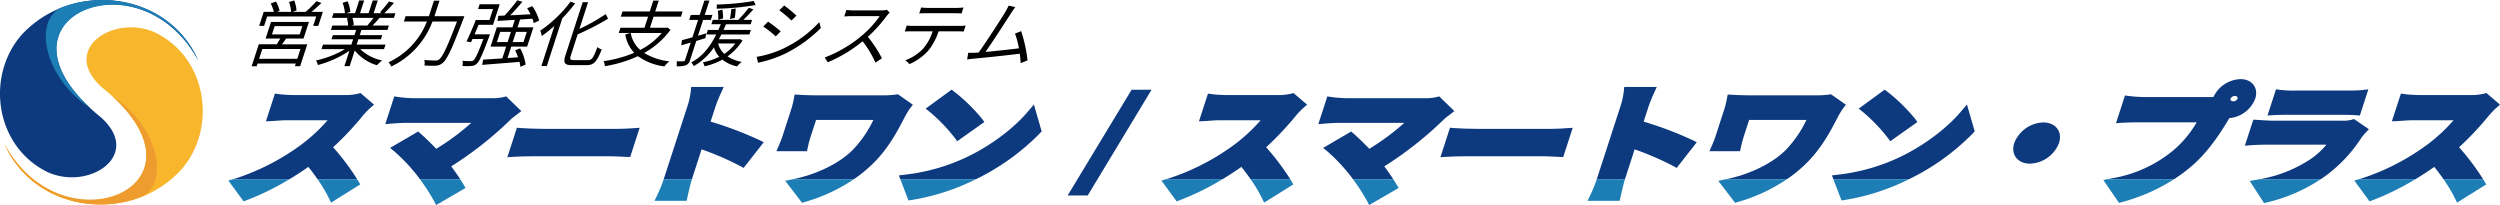 <svg id="グループ_28063" data-name="グループ 28063" xmlns="http://www.w3.org/2000/svg" xmlns:xlink="http://www.w3.org/1999/xlink" width="748.201" height="61.37" viewBox="0 0 748.201 61.37">
  <defs>
    <clipPath id="clip-path">
      <rect id="長方形_10176" data-name="長方形 10176" width="748.201" height="61.37" fill="none"/>
    </clipPath>
  </defs>
  <path id="パス_27965" data-name="パス 27965" d="M1178.45,130.681h6.005l19.107-31.644h-5.969Z" transform="translate(-858.921 -72.184)" fill="#0d397f"/>
  <g id="グループ_28062" data-name="グループ 28062">
    <g id="グループ_28061" data-name="グループ 28061" clip-path="url(#clip-path)">
      <path id="パス_27966" data-name="パス 27966" d="M299.077,3.895l-1.364,4.2h-1.529l.916-2.82H282.418l-.916,2.82h-1.485l1.364-4.2h3.035a11.767,11.767,0,0,0-.932-2.5l1.552-.6a8.945,8.945,0,0,1,1.092,2.8l-.743.3h4.2a11.673,11.673,0,0,0-.635-2.949L290.5.472a10.352,10.352,0,0,1,.7,3.014l-1.188.409h3.918A33.371,33.371,0,0,0,297.17.687l1.476.56c-.94.9-2.008,1.873-2.949,2.648Zm-10.992,7.987c-.411.6-.836,1.184-1.248,1.722h7.578l-2.127,6.545h-1.572l.259-.8H279.544l-.266.818h-1.507L279.9,13.6h5.4c.326-.538.722-1.163,1.033-1.722H281.95l1.616-4.973h11.345L293.3,11.882Zm4.3,3.122H280.957l-.951,2.928h11.432Zm-8.526-4.37h8.289l.8-2.476h-8.289Z" transform="translate(-202.455 -0.344)"/>
      <path id="パス_27967" data-name="パス 27967" d="M361.977,15.1a13.559,13.559,0,0,0,6.581,3.4,9.313,9.313,0,0,0-1.538,1.421,13.353,13.353,0,0,1-6.661-4.413l-1.525,4.693h-1.571l1.49-4.586a31.621,31.621,0,0,1-9.408,4.241,4.506,4.506,0,0,0-.593-1.356,29.251,29.251,0,0,0,8.7-3.4h-7.04l.441-1.356h8.5l.518-1.593H353.4l.4-1.227h6.48l.511-1.572h-7.557l.427-1.313h4.693A6.841,6.841,0,0,0,358,5.89l.8-.15h-5.253l.448-1.378h3.423a12.213,12.213,0,0,0-.687-3.122l1.5-.452a10.615,10.615,0,0,1,.8,3.165l-1.231.409h2.648L361.689.551h1.486l-1.238,3.811H364.5L365.737.551h1.507l-1.238,3.811h2.605L367.9,4.1A38.07,38.07,0,0,0,370.6.831l1.5.431c-.96,1.1-2.033,2.282-2.9,3.1h3.337l-.448,1.378h-4.306c-.7.818-1.443,1.658-2.083,2.3h4.887l-.427,1.313h-7.793l-.511,1.572h6.739l-.4,1.227H361.45l-.518,1.593h8.633l-.441,1.356ZM359.659,5.74a6.3,6.3,0,0,1,.377,2.153l-.738.151h5.059l-.194-.065c.569-.624,1.286-1.507,1.825-2.239Z" transform="translate(-254.19 -0.402)"/>
      <path id="パス_27968" data-name="パス 27968" d="M451.492,5.361s-.217.6-.316.84c-3.341,8.827-4.836,12.034-6.133,13.111a3.323,3.323,0,0,1-2.109.861,27.376,27.376,0,0,1-3.424-.065,3.016,3.016,0,0,0-.007-1.636c1.422.129,2.793.151,3.331.151a1.611,1.611,0,0,0,1.1-.323c1.013-.732,2.473-3.768,5.344-11.345h-7.341a24.322,24.322,0,0,1-12.345,13.477,3.588,3.588,0,0,0-.815-1.27,22.365,22.365,0,0,0,11.5-12.207h-6.889l.518-1.593h6.975l.3-.926,1.21-3.724h1.658l-1.21,3.724-.3.926Z" transform="translate(-312.514 -0.518)"/>
      <path id="パス_27969" data-name="パス 27969" d="M518.672,10.5s-.154.474-.252.71c-2.043,5.425-2.909,7.427-3.764,8.138a2.336,2.336,0,0,1-1.581.624,17.863,17.863,0,0,1-2.648,0,3.547,3.547,0,0,0,.03-1.55,24.252,24.252,0,0,0,2.441.108,1.157,1.157,0,0,0,.831-.237c.527-.431,1.353-2.11,2.96-6.394h-3.251q-.232.517-.444.969l-1.344-.237c.8-1.657,1.987-4.392,2.773-6.416h4.091l1.063-3.272H515.1l.469-1.442h6.007l-2,6.157h-4.327c-.372.947-.795,1.916-1.182,2.842Zm9.088,9.731a10.063,10.063,0,0,0-.249-1.486c-4.052.344-8.29.667-11.187.9l.3-1.572c1.535-.086,3.536-.215,5.738-.366l1.147-3.531h-4.672l1.875-5.77h4.672l.727-2.239c-1.937.129-3.737.237-5.208.323l.281-1.528,1.858-.086A50.89,50.89,0,0,0,526.846.314l1.532.452c-1.116,1.313-2.466,2.82-3.64,4.047,1.858-.086,3.96-.194,6.068-.323A16.527,16.527,0,0,0,529.794,2.7l1.523-.646A13.932,13.932,0,0,1,533.4,6.385l-1.644.754a6.692,6.692,0,0,0-.391-1.313c-1.234.086-2.489.172-3.694.237l-.762,2.347h4.758l-1.875,5.77h-4.758L523.92,17.6l3.156-.237a16.634,16.634,0,0,0-.886-2.045l1.495-.624a13.706,13.706,0,0,1,1.649,4.865Zm-3.815-7.406.993-3.057H521.73l-.993,3.057Zm2.522-3.057-.993,3.057H528.7l.993-3.057Z" transform="translate(-372.028 -0.229)"/>
      <path id="パス_27970" data-name="パス 27970" d="M606.8,2.339a45.463,45.463,0,0,1-3.845,4.478l-4.638,14.274H596.7l3.9-12.013a41.583,41.583,0,0,1-3.785,3.036,7.52,7.52,0,0,0-.444-1.615,38.283,38.283,0,0,0,9.062-8.676Zm3.867,16.986c1.184,0,1.63-.775,2.795-3.9a3.514,3.514,0,0,0,1.3.689c-1.391,3.488-2.264,4.715-4.481,4.715h-4.413c-2.239,0-2.718-.646-1.956-2.993l5.148-15.845h1.615L608.078,10a58.311,58.311,0,0,0,7.885-4.457l.694,1.378a76.878,76.878,0,0,1-9.1,4.693l-2.029,6.243c-.392,1.206-.239,1.464.945,1.464Z" transform="translate(-434.674 -1.328)"/>
      <path id="パス_27971" data-name="パス 27971" d="M686.28,9.372a24.452,24.452,0,0,1-7.872,6.932,18.332,18.332,0,0,0,7.535,2.519,9.562,9.562,0,0,0-1.5,1.507,17.255,17.255,0,0,1-7.9-3.057,38.556,38.556,0,0,1-9.906,2.993,4,4,0,0,0-.372-1.507,37.026,37.026,0,0,0,9.165-2.5,10.262,10.262,0,0,1-2.68-5.468l1.438-.452h-3.4l.511-1.572h7.191l1.077-3.316h-8.159l.5-1.55h8.159L681.133.631h1.636L681.706,3.9h8.2l-.5,1.55h-8.2l-1.077,3.316h4.951L685.4,8.7Zm-11.9.969a8.631,8.631,0,0,0,2.834,5.059,20.743,20.743,0,0,0,6.444-5.059Z" transform="translate(-485.612 -0.46)"/>
      <path id="パス_27972" data-name="パス 27972" d="M752.734,12.709l-1.854,5.705a2.182,2.182,0,0,1-1.264,1.572,6.942,6.942,0,0,1-2.768.3,5.673,5.673,0,0,0,.009-1.486c.919.021,1.78.021,2.023,0,.258,0,.387-.065.492-.388l1.693-5.21c-1.024.3-1.976.581-2.849.818l.245-1.55c.866-.215,1.933-.517,3.115-.84l1.693-5.21H750.6l.483-1.486h2.669l1.4-4.305h1.507l-1.4,4.305h2.3l-.483,1.486h-2.3l-1.539,4.736,2.47-.71-.253,1.442Zm13.849-.151a17.278,17.278,0,0,1-4.5,4.779,11.324,11.324,0,0,0,4.248,1.636,9.7,9.7,0,0,0-1.409,1.357,10.431,10.431,0,0,1-4.38-2.024,19.97,19.97,0,0,1-5.344,2,3.164,3.164,0,0,0-.52-1.184,19.681,19.681,0,0,0,4.938-1.679,7.064,7.064,0,0,1-1.61-2.8,17.954,17.954,0,0,1-6.067,5.619,2.831,2.831,0,0,0-.734-1.119c3.7-1.916,5.948-5.253,7.479-8.375h-2.928l.441-1.356h3.143c.253-.581.507-1.163.725-1.7h-2.82l.427-1.313h7.643a44.823,44.823,0,0,0,3.156-3.617l1.346.5c-.938,1.033-2.027,2.2-2.995,3.121h2.605L769,7.715h-7.385c-.218.538-.471,1.12-.725,1.7h8.181l-.441,1.356h-8.4c-.219.473-.487.969-.749,1.442h6.028l.294-.043Zm3.894-10.592a76.115,76.115,0,0,1-11.659,1.1,4.866,4.866,0,0,0,.018-1.249A77.756,77.756,0,0,0,769.942.761Zm-9.942,1.378a17.4,17.4,0,0,1,.23,2.605L759.3,6.4a14.959,14.959,0,0,0-.124-2.734ZM759.27,13.463a6.261,6.261,0,0,0,1.849,3.122,13.225,13.225,0,0,0,3.3-3.122Zm3.519-7.32a22.326,22.326,0,0,0,.391-2.928L764.521,3a22.069,22.069,0,0,1-.277,2.842Z" transform="translate(-544.345 -0.461)"/>
      <path id="パス_27973" data-name="パス 27973" d="M842.374,13.78l-1.48,1.507a29.885,29.885,0,0,0-3.735-2.949l1.423-1.464a36.288,36.288,0,0,1,3.792,2.906m.832,5.124a35.153,35.153,0,0,0,10.72-7.88l.46,1.765A40.48,40.48,0,0,1,843.615,20.5a36.262,36.262,0,0,1-8.015,2.67l-.417-1.765a30.361,30.361,0,0,0,8.023-2.5m3.886-9.839L845.6,10.53a38.741,38.741,0,0,0-3.635-3.057l1.437-1.442a38.368,38.368,0,0,1,3.685,3.036" transform="translate(-608.729 -4.395)"/>
      <path id="パス_27974" data-name="パス 27974" d="M929.734,11.634a9.742,9.742,0,0,0-.846.947,43.108,43.108,0,0,1-5.666,6.308,38.5,38.5,0,0,1,4.2,6.416l-1.934,1.314a31.244,31.244,0,0,0-3.843-6.394,42.622,42.622,0,0,1-10.439,6.286l-.909-1.442a38.187,38.187,0,0,0,10.947-6.394,30.425,30.425,0,0,0,5.518-5.985h-8.4c-.754,0-1.966.086-2.209.107l.636-1.959c.288.043,1.48.151,2.126.151h8.31a6.472,6.472,0,0,0,1.677-.193Z" transform="translate(-663.478 -7.868)"/>
      <path id="パス_27975" data-name="パス 27975" d="M1015.189,13.764a12.207,12.207,0,0,0,1.714-.108l-.581,1.787c-.467-.022-1.149-.043-1.665-.043H1008.8a17.858,17.858,0,0,1-3.18,5.878,16.463,16.463,0,0,1-5.515,3.919l-1.216-1.163a14,14,0,0,0,5.139-3.294,14.393,14.393,0,0,0,2.984-5.339h-6.437c-.667,0-1.292,0-1.887.043l.581-1.787a15.907,15.907,0,0,0,1.838.108Zm-10.2-3.789c-.71,0-1.428.021-1.98.065l.58-1.787a16.725,16.725,0,0,0,1.9.129h8.719a16.928,16.928,0,0,0,2.044-.129l-.581,1.787c-.611-.043-1.357-.065-1.981-.065Z" transform="translate(-727.902 -6.015)"/>
      <path id="パス_27976" data-name="パス 27976" d="M1083.523,23.412c-.028-.775-.137-1.765-.268-2.82-3.477.431-10.927,1.227-13.895,1.486-.552.043-1.212.151-1.864.237l.328-2c.639.021,1.378,0,2.009-.021.33-.022.7-.043,1.1-.065,2.171-2.971,6.605-9.86,7.894-11.97.58-.99.834-1.507,1.1-2.067l1.991.431c-.39.538-.808,1.1-1.383,2-1.3,2.024-5.561,8.633-7.547,11.432,3.263-.3,7.55-.775,9.995-1.076a21.671,21.671,0,0,0-1.171-4.413l1.852-.732a42.594,42.594,0,0,1,1.911,8.762Z" transform="translate(-778.052 -4.511)"/>
      <path id="パス_27977" data-name="パス 27977" d="M25.609.462C39.858-1.6,53.685,5.207,59.341,18.182,41.427-14.563-6.119,5.808,30.178,35.168c12.616,11.239-3.308,22-15.817,16.467C-1.411,44.053-4.412,22.976,6.449,10.523A32.314,32.314,0,0,1,25.609.462" transform="translate(0 -0.072)" fill="#0d397f" fill-rule="evenodd"/>
      <path id="パス_27978" data-name="パス 27978" d="M38.7,82.852C24.45,84.91,10.624,78.107,4.967,65.131,22.881,97.877,70.427,77.506,34.13,48.146c-12.616-11.239,3.308-22,15.817-16.467,15.773,7.581,18.773,28.658,7.913,41.112A32.314,32.314,0,0,1,38.7,82.852" transform="translate(-3.62 -21.998)" fill="#f8b62d" fill-rule="evenodd"/>
      <path id="パス_27979" data-name="パス 27979" d="M63.852,32.334C50.735,23.832,46.575,7.322,54.7,2.474A32.454,32.454,0,0,1,62.429.363c14.237-2.057,28.051,4.74,33.7,17.7C79.38-13.374,33.589,4.53,63.851,32.332Z" transform="translate(-36.836 0)" fill="#1c7eb5" fill-rule="evenodd"/>
      <path id="パス_27980" data-name="パス 27980" d="M37.3,106.27c13.129,8.51,17.293,25.035,9.162,29.887a32.5,32.5,0,0,1-7.738,2.114c-14.25,2.059-28.077-4.745-33.733-17.721,16.767,31.47,62.6,13.55,32.31-14.278Z" transform="translate(-3.638 -77.456)" fill="#ef9c2e" fill-rule="evenodd"/>
      <path id="パス_27981" data-name="パス 27981" d="M279.616,124.756c.992,1.241,1.918,2.482,2.76,3.7h11.859a72.634,72.634,0,0,0-7.2-9.572A90.564,90.564,0,0,0,296,109.359a26.159,26.159,0,0,1,1.974-2.077l1.307-1.153-4.067-3.48-.684.2a17.011,17.011,0,0,1-4.032.426h-14.74c-1.29,0-3.7-.116-4.667-.251l-1.469-.2-2.7,8.3,1.433-.06c.3-.013.736-.044,1.243-.08,1.078-.077,2.554-.182,3.711-.182h12.079a50.891,50.891,0,0,1-7.346,6.9,69.141,69.141,0,0,1-19.988,10.456l-1.025.31H273.94c1.915-1.153,3.818-2.39,5.676-3.7" transform="translate(-187.34 -74.816)" fill="#0d397f"/>
      <path id="パス_27982" data-name="パス 27982" d="M444.99,127.322a107.941,107.941,0,0,0,17.8-14.029,16.361,16.361,0,0,1,1.408-1.153l1.764-1.359-4.539-4.406-.712.195a15.273,15.273,0,0,1-3.61.357H433.923a40.08,40.08,0,0,1-4.511-.326l-1.472-.213-2.695,8.294,1.512-.126c2.053-.171,3.658-.258,4.77-.258h19.456a71.429,71.429,0,0,1-10.472,7.766c-1.733-1.8-3.567-3.569-4.813-4.646l-.612-.53-8.4,4.91,1.319,1.076a52.978,52.978,0,0,1,6.708,7.077c.3.39.605.8.911,1.218H447.68c-.807-1.244-1.746-2.588-2.69-3.846" transform="translate(-309.943 -77.531)" fill="#0d397f"/>
      <path id="パス_27983" data-name="パス 27983" d="M559.987,149.822l1.489-.106c1.521-.108,4.27-.184,6.684-.184h22.424c1.211,0,2.624.076,3.655.131.443.024.828.044,1.119.055l1.39.053,2.846-8.761-1.909.13c-1.1.077-2.754.193-4.437.193H570.824c-2.194,0-5.158-.114-6.549-.222L562.853,141Z" transform="translate(-408.15 -102.771)" fill="#0d397f"/>
      <path id="パス_27984" data-name="パス 27984" d="M741.065,123.406l2.855-8.786a85.985,85.985,0,0,1,11.523,4.977l1.049.585,6.022-7.683-1.08-.555a107.462,107.462,0,0,0-14.818-5.625l1.469-4.521a44.527,44.527,0,0,1,1.775-4.339l.69-1.526h-9.743l-.169,1.65a23.838,23.838,0,0,1-.984,4.215l-7.021,21.608c-.016.049-.033.1-.051.152h8.435c.016-.053.033-.105.048-.152" transform="translate(-533.947 -69.921)" fill="#0d397f"/>
      <path id="パス_27985" data-name="パス 27985" d="M885.636,124.982c4.845-4.653,7.661-10.123,9.717-14.117l.17-.33c.394-.7,1.1-1.871,1.4-2.251l.861-1.12-4.471-3.14-.5.079a25.569,25.569,0,0,1-3.824.245h-19.96c-2,0-3.831-.08-5.012-.148l-1.6-.091-.318,1.617a27.315,27.315,0,0,1-.772,2.984l-2.576,7.929c-.293.9-.619,1.7-1.155,2.936l-.649,1.5H866.1l.326-1.5c.235-1.079.612-2.374.795-2.936l1.6-4.92h17.145a33.893,33.893,0,0,1-6.336,9.139c-4.757,4.631-12.063,7.433-17.314,8.511l-.417.086h18.227a41.352,41.352,0,0,0,5.512-4.473" transform="translate(-624.588 -75.819)" fill="#0d397f"/>
      <path id="パス_27986" data-name="パス 27986" d="M1030.5,113.515l.629.89,8.144-5.756-.732-1a52.226,52.226,0,0,0-8.359-8.143l-.714-.537-7.776,5.678,1.171.925a51.593,51.593,0,0,1,7.637,7.943" transform="translate(-744.667 -72.134)" fill="#0d397f"/>
      <path id="パス_27987" data-name="パス 27987" d="M1032.568,115.316l-1.795,2.128c-4.5,5.337-11.857,10.719-19.2,14.045l-.007,0a58.378,58.378,0,0,1-17.072,4.772l-2.332.284.435,1.137h22.626a68.934,68.934,0,0,0,19-13.6l.678-.713Z" transform="translate(-723.147 -84.049)" fill="#0d397f"/>
      <path id="パス_27988" data-name="パス 27988" d="M256.614,204.446l.93-.349a79.1,79.1,0,0,0,12.76-6.281H253.4l-1.353.409Z" transform="translate(-183.703 -144.18)" fill="#1c7eb5"/>
      <path id="パス_27989" data-name="パス 27989" d="M354.049,203.775l.5,1.044,8.736-5.445-.633-1.081c-.089-.153-.185-.312-.285-.476H350.506a44.158,44.158,0,0,1,3.543,5.958" transform="translate(-255.469 -144.18)" fill="#1c7eb5"/>
      <path id="パス_27990" data-name="パス 27990" d="M468.364,205.551l8.822-5.121-.674-1.128c-.279-.468-.594-.969-.928-1.485H463.529a58.622,58.622,0,0,1,4.343,6.766Z" transform="translate(-337.846 -144.18)" fill="#1c7eb5"/>
      <path id="パス_27991" data-name="パス 27991" d="M722.4,204.282h9.625l.325-1.5c.331-1.528.915-3.893,1.246-4.963h-8.435a44.776,44.776,0,0,1-1.986,4.886Z" transform="translate(-526.523 -144.18)" fill="#1c7eb5"/>
      <path id="パス_27992" data-name="パス 27992" d="M871.723,204.868l.823-.235a51.16,51.16,0,0,0,14.677-6.815H869l-2.314.475Z" transform="translate(-631.686 -144.18)" fill="#1c7eb5"/>
      <path id="パス_27993" data-name="パス 27993" d="M996.2,204.167l.87-.127a66.3,66.3,0,0,0,17.7-5.447q.816-.376,1.626-.777H993.769Z" transform="translate(-724.315 -144.18)" fill="#1c7eb5"/>
      <path id="パス_27994" data-name="パス 27994" d="M1309.5,124.756c.992,1.241,1.918,2.482,2.76,3.7h11.859a72.628,72.628,0,0,0-7.2-9.572,90.547,90.547,0,0,0,8.961-9.523,26.186,26.186,0,0,1,1.974-2.077l1.307-1.153-4.066-3.48-.684.2a17.019,17.019,0,0,1-4.033.426h-14.74c-1.29,0-3.7-.116-4.667-.251l-1.468-.2-2.7,8.3,1.433-.06c.3-.013.736-.044,1.243-.08,1.078-.077,2.554-.182,3.711-.182h12.079a50.912,50.912,0,0,1-7.346,6.9,69.135,69.135,0,0,1-19.988,10.456l-1.025.31h16.908c1.915-1.153,3.818-2.39,5.676-3.7" transform="translate(-937.978 -74.816)" fill="#0d397f"/>
      <path id="パス_27995" data-name="パス 27995" d="M1474.875,127.322a107.94,107.94,0,0,0,17.8-14.029,16.34,16.34,0,0,1,1.408-1.153l1.764-1.359-4.539-4.406-.713.195a15.272,15.272,0,0,1-3.61.357h-23.175a40.084,40.084,0,0,1-4.511-.326l-1.472-.213-2.7,8.294,1.512-.126c2.053-.171,3.658-.258,4.77-.258h19.455a71.377,71.377,0,0,1-10.471,7.766c-1.733-1.8-3.567-3.569-4.813-4.646l-.612-.53-8.4,4.91,1.319,1.076a52.951,52.951,0,0,1,6.708,7.077c.3.39.605.8.911,1.218h12.054c-.807-1.244-1.746-2.588-2.69-3.846" transform="translate(-1060.582 -77.531)" fill="#0d397f"/>
      <path id="パス_27996" data-name="パス 27996" d="M1589.872,149.822l1.489-.106c1.521-.108,4.27-.184,6.684-.184h22.424c1.211,0,2.624.076,3.655.131.443.024.828.044,1.119.055l1.389.053,2.847-8.761-1.909.13c-1.1.077-2.754.193-4.437.193h-22.424c-2.194,0-5.158-.114-6.55-.222l-1.421-.109Z" transform="translate(-1158.789 -102.771)" fill="#0d397f"/>
      <path id="パス_27997" data-name="パス 27997" d="M1770.949,123.406l2.855-8.786a85.99,85.99,0,0,1,11.523,4.977l1.049.585,6.022-7.683-1.08-.555a107.435,107.435,0,0,0-14.818-5.625l1.469-4.521a44.466,44.466,0,0,1,1.774-4.339l.69-1.526h-9.743l-.169,1.65a23.844,23.844,0,0,1-.984,4.215l-7.021,21.608c-.016.049-.033.1-.05.152h8.435c.016-.053.033-.105.048-.152" transform="translate(-1284.586 -69.921)" fill="#0d397f"/>
      <path id="パス_27998" data-name="パス 27998" d="M1915.522,124.982c4.845-4.653,7.661-10.123,9.718-14.117l.17-.33c.393-.7,1.1-1.871,1.4-2.251l.861-1.12-4.471-3.14-.5.079a25.565,25.565,0,0,1-3.824.245h-19.96c-2,0-3.831-.08-5.012-.148l-1.6-.091-.318,1.617a27.356,27.356,0,0,1-.772,2.984l-2.576,7.929c-.293.9-.619,1.7-1.156,2.936l-.649,1.5h9.157l.327-1.5c.234-1.079.612-2.374.795-2.936l1.6-4.92h17.145a33.892,33.892,0,0,1-6.336,9.139c-4.757,4.631-12.063,7.433-17.314,8.511l-.417.086h18.226a41.32,41.32,0,0,0,5.512-4.473" transform="translate(-1375.228 -75.819)" fill="#0d397f"/>
      <path id="パス_27999" data-name="パス 27999" d="M2060.384,113.515l.628.89,8.144-5.756-.731-1a52.222,52.222,0,0,0-8.359-8.143l-.714-.537-7.776,5.678,1.171.925a51.6,51.6,0,0,1,7.637,7.943" transform="translate(-1495.305 -72.134)" fill="#0d397f"/>
      <path id="パス_28000" data-name="パス 28000" d="M2064.11,124.085l.677-.713-2.335-8.057-1.795,2.128c-4.5,5.337-11.857,10.719-19.2,14.046l-.007,0a58.381,58.381,0,0,1-17.072,4.772l-2.332.284.435,1.137h22.626a68.954,68.954,0,0,0,19-13.6" transform="translate(-1473.786 -84.048)" fill="#0d397f"/>
      <path id="パス_28001" data-name="パス 28001" d="M2227.181,147.487a9.679,9.679,0,0,0,8.7-6.166c1.1-3.4-1-6.166-4.7-6.166a9.679,9.679,0,0,0-8.7,6.166c-1.1,3.4,1,6.166,4.7,6.166" transform="translate(-1619.659 -98.509)" fill="#0d397f"/>
      <path id="パス_28002" data-name="パス 28002" d="M2351.4,113.317c3.817-3.275,7.455-7.9,11.119-14.149l.1-.153a9.173,9.173,0,0,0,7.742-5.812c1.051-3.234-.932-5.865-4.419-5.865a9.292,9.292,0,0,0-8.078,5.345c-.375.02-.714.029-.975.029h-19.334c-1.267,0-3.555-.141-4.708-.29l-1.461-.189-2.693,8.29,1.487-.1c1-.071,2.972-.147,4.919-.147h17.743a32.173,32.173,0,0,1-6.939,8.345,38.984,38.984,0,0,1-18.359,8.4l-1.412.276h19.933a47.851,47.851,0,0,0,5.335-3.977M2362.974,93.2a1.458,1.458,0,0,1,1.334-.824c.546,0,.9.385.757.824a1.437,1.437,0,0,1-1.28.786c-.628,0-.931-.414-.811-.786" transform="translate(-1695.42 -63.658)" fill="#0d397f"/>
      <path id="パス_28003" data-name="パス 28003" d="M2502.655,147.831a43.224,43.224,0,0,0,10.032-10.893c.251-.34.731-.928,1.129-1.359l1.109-1.2-4.5-3.056-.666.228a9.54,9.54,0,0,1-2.654.285h-20.67c-1.293,0-3.174-.123-4.685-.223l-1.412-.093-2.537,7.808,1.512-.126c1.62-.135,3.592-.183,4.788-.183h18.112a23.625,23.625,0,0,1-4.511,4.15,39.464,39.464,0,0,1-15.505,6.183h18.312q1.1-.733,2.149-1.521" transform="translate(-1805.962 -95.715)" fill="#0d397f"/>
      <path id="パス_28004" data-name="パス 28004" d="M2508.58,106.208h15.993c1.376,0,3.362.034,4.468.11l1.415.1L2533,98.576l-1.592.2c-1.057.13-2.963.177-4.395.177h-16.077a34.935,34.935,0,0,1-4.112-.177l-1.465-.2-2.544,7.831,1.469-.089c1.25-.076,3.058-.11,4.294-.11" transform="translate(-1824.195 -71.848)" fill="#0d397f"/>
      <path id="パス_28005" data-name="パス 28005" d="M2626.2,124.756c.993,1.241,1.918,2.482,2.76,3.7h11.859a72.669,72.669,0,0,0-7.2-9.572,90.574,90.574,0,0,0,8.961-9.523,26.121,26.121,0,0,1,1.974-2.077l1.307-1.153-4.066-3.48-.685.2a17.016,17.016,0,0,1-4.032.426h-14.74c-1.29,0-3.7-.116-4.667-.251l-1.468-.2-2.7,8.3,1.433-.06c.3-.013.736-.044,1.243-.08,1.078-.077,2.554-.182,3.711-.182h12.079a50.912,50.912,0,0,1-7.346,6.9,69.136,69.136,0,0,1-19.988,10.456l-1.025.31h16.908c1.915-1.153,3.818-2.39,5.676-3.7" transform="translate(-1897.664 -74.816)" fill="#0d397f"/>
      <path id="パス_28006" data-name="パス 28006" d="M1286.5,204.446l.93-.349a79.094,79.094,0,0,0,12.76-6.281H1283.28l-1.353.409Z" transform="translate(-934.341 -144.18)" fill="#1c7eb5"/>
      <path id="パス_28007" data-name="パス 28007" d="M1383.934,203.775l.5,1.044,8.736-5.445-.633-1.081c-.09-.153-.185-.312-.285-.476h-11.859a44.158,44.158,0,0,1,3.543,5.958" transform="translate(-1006.108 -144.18)" fill="#1c7eb5"/>
      <path id="パス_28008" data-name="パス 28008" d="M1498.248,205.551l8.822-5.121-.674-1.128c-.279-.468-.594-.969-.929-1.485h-12.055a58.5,58.5,0,0,1,4.343,6.766Z" transform="translate(-1088.484 -144.18)" fill="#1c7eb5"/>
      <path id="パス_28009" data-name="パス 28009" d="M1752.281,204.282h9.625l.326-1.5c.331-1.528.916-3.893,1.246-4.963h-8.435a44.947,44.947,0,0,1-1.986,4.886Z" transform="translate(-1277.162 -144.18)" fill="#1c7eb5"/>
      <path id="パス_28010" data-name="パス 28010" d="M1901.608,204.868l.823-.235a51.153,51.153,0,0,0,14.677-6.815H1898.88l-2.314.475Z" transform="translate(-1382.325 -144.18)" fill="#1c7eb5"/>
      <path id="パス_28011" data-name="パス 28011" d="M2026.95,204.041a66.3,66.3,0,0,0,17.7-5.447c.544-.251,1.086-.511,1.626-.777h-22.626l2.427,6.351Z" transform="translate(-1474.953 -144.18)" fill="#1c7eb5"/>
      <path id="パス_28012" data-name="パス 28012" d="M2326.308,204.9l.841-.225a55.234,55.234,0,0,0,15.63-6.861h-19.933l-1.223.239Z" transform="translate(-1692.131 -144.18)" fill="#1c7eb5"/>
      <path id="パス_28013" data-name="パス 28013" d="M2483.167,198.336l4.295,6.622.821-.192a49.593,49.593,0,0,0,16.135-6.949h-18.312c-.1.018-.2.038-.3.056Z" transform="translate(-1809.873 -144.18)" fill="#1c7eb5"/>
      <path id="パス_28014" data-name="パス 28014" d="M2700.634,203.775l.5,1.044,8.736-5.445-.633-1.081c-.089-.153-.185-.312-.285-.476h-11.859a44.158,44.158,0,0,1,3.543,5.958" transform="translate(-1965.793 -144.18)" fill="#1c7eb5"/>
      <path id="パス_28015" data-name="パス 28015" d="M2603.2,204.446l.93-.349a79.118,79.118,0,0,0,12.76-6.281H2599.98l-1.353.409Z" transform="translate(-1894.027 -144.18)" fill="#1c7eb5"/>
    </g>
  </g>
</svg>
